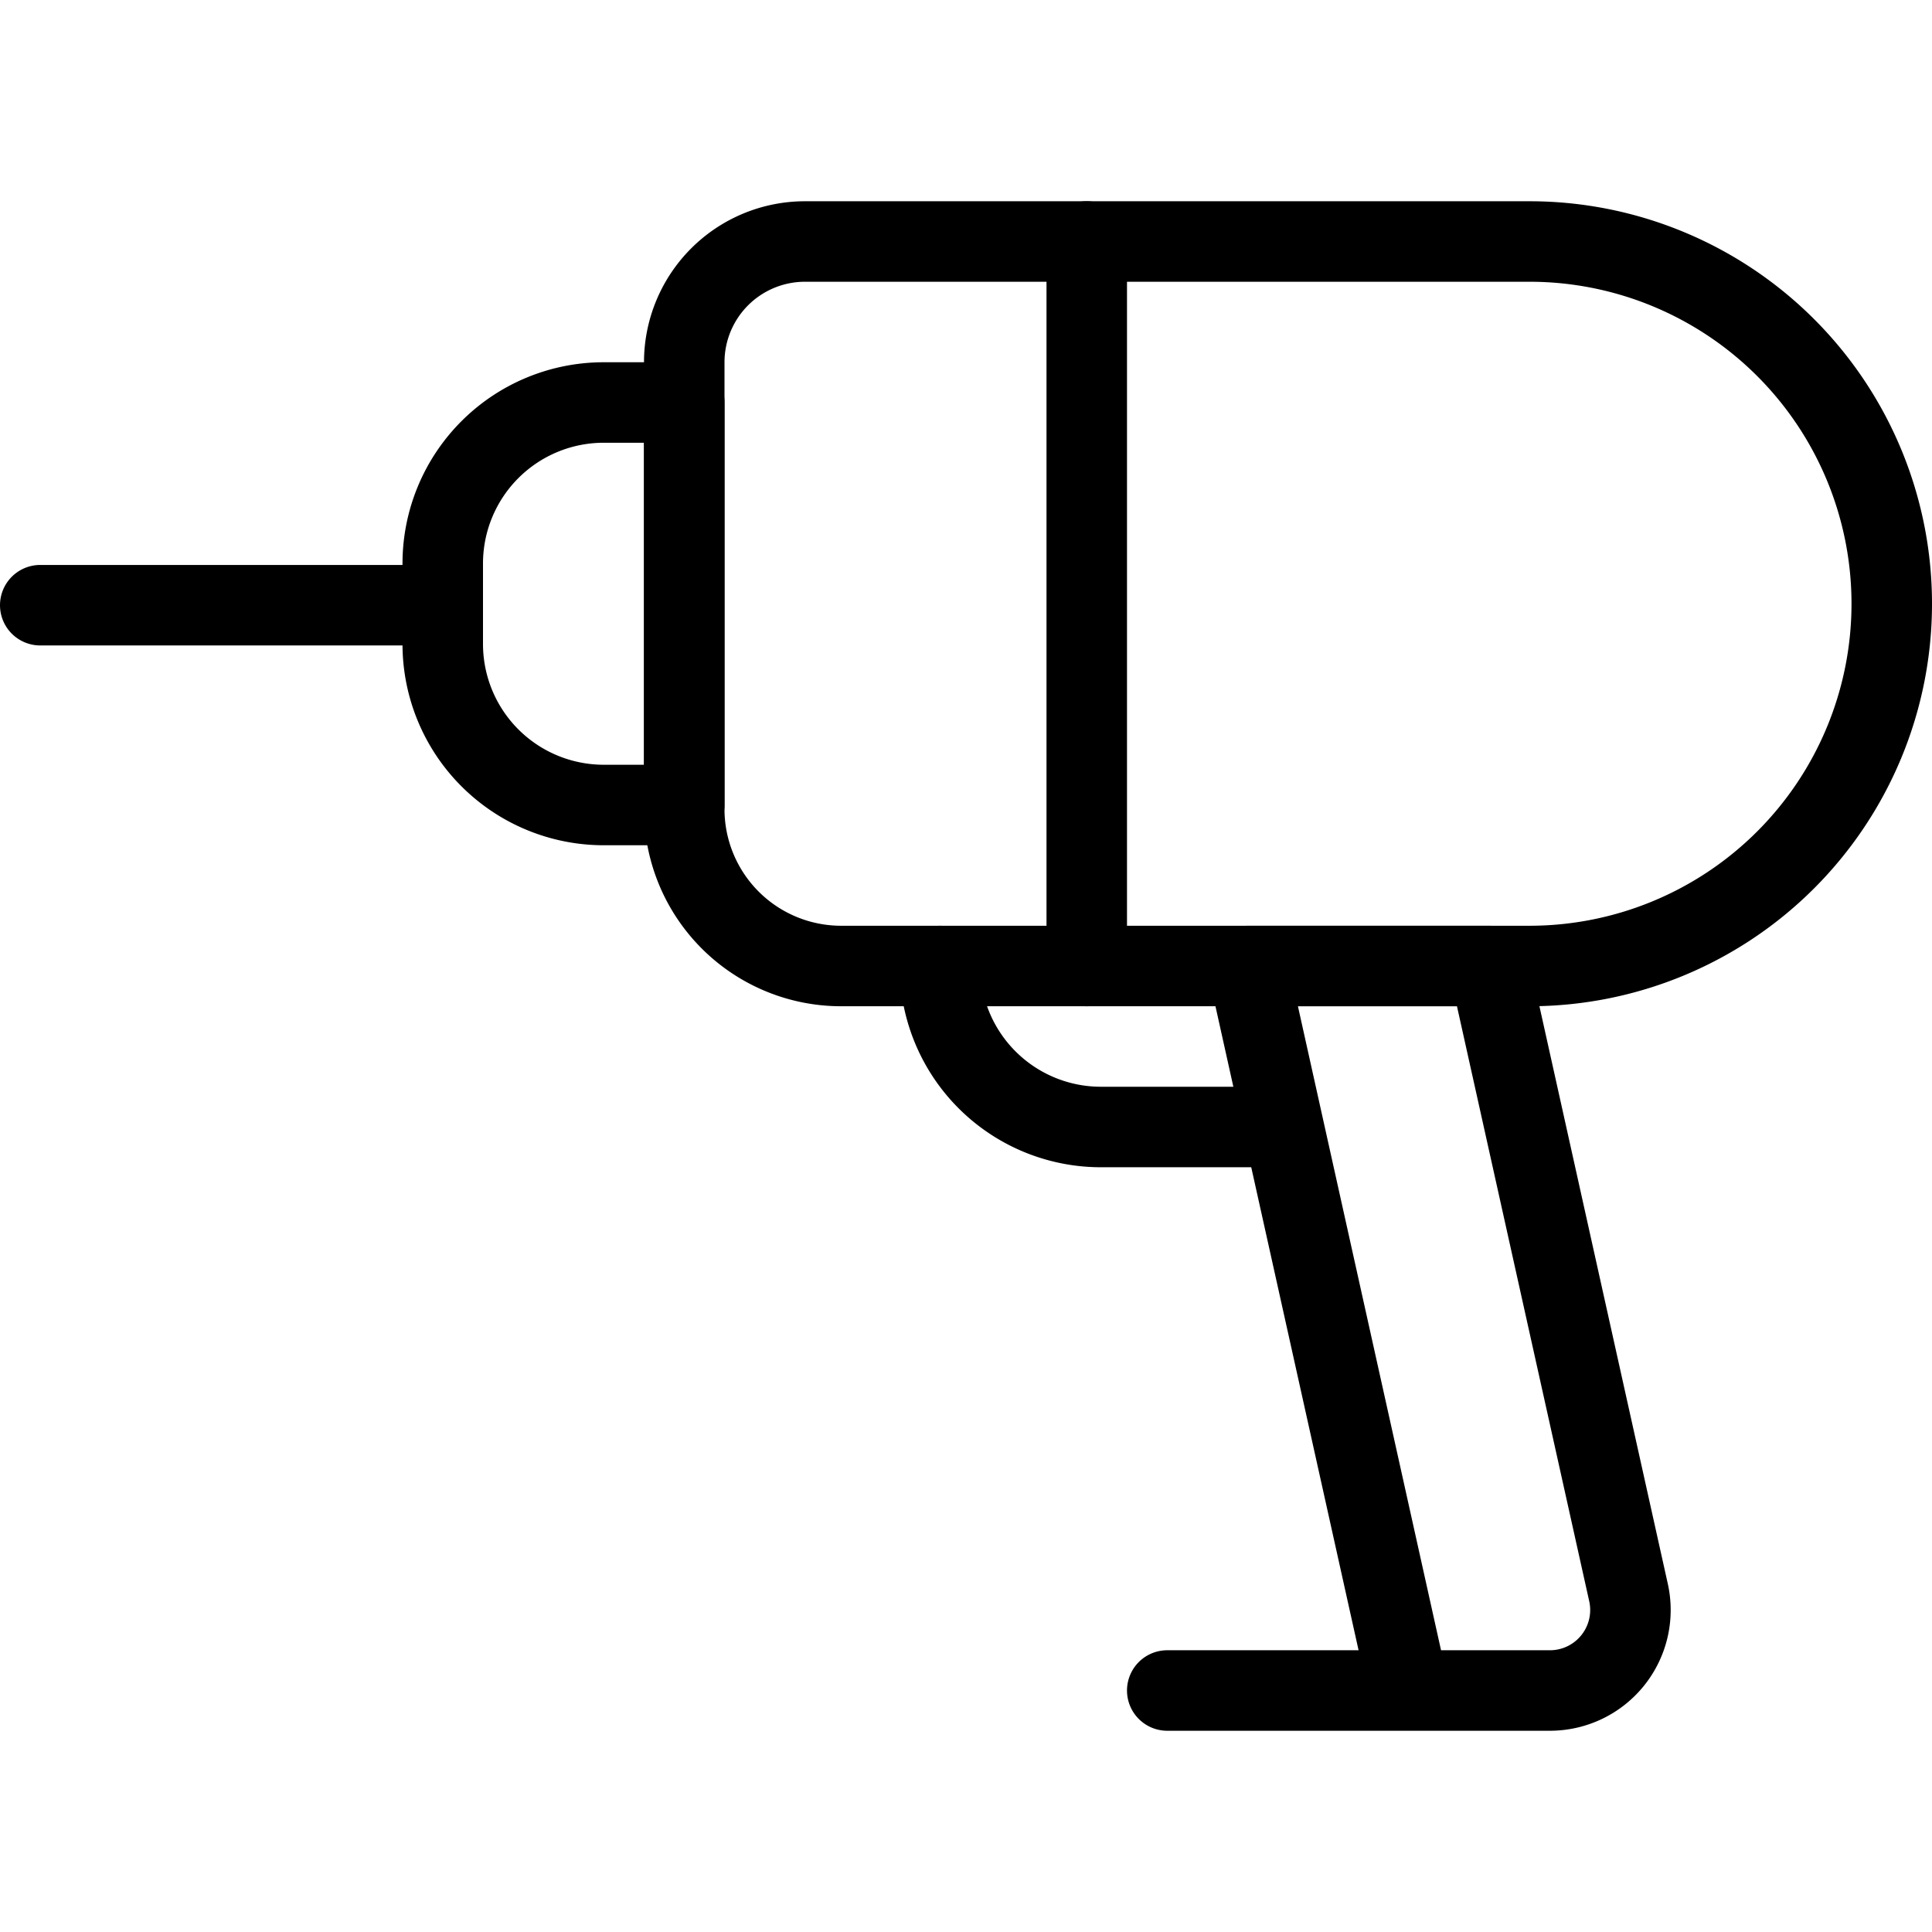 <svg xmlns="http://www.w3.org/2000/svg" viewBox="0 0 24 24" stroke="black"><path d="M23.5 7.5A4.5 4.5 0 0 1 19 12h-8.551A1.949 1.949 0 0 1 8.5 10.049V4.5A1.5 1.5 0 0 1 10 3h9a4.5 4.5 0 0 1 4.5 4.5Z" fill="none" stroke-linecap="round" stroke-linejoin="round"/><path d="M5.5 8a2 2 0 0 0 2 2h1V5h-1a2 2 0 0 0-2 2Zm-5-.482h5M11.676 12a2 2 0 0 0 2 2h2.268M13.5 3v9m1 9h3m2.73-1.217A1 1 0 0 1 19.253 21H17.5l-2-9h3Z" fill="none" stroke-linecap="round" stroke-linejoin="round"/></svg>